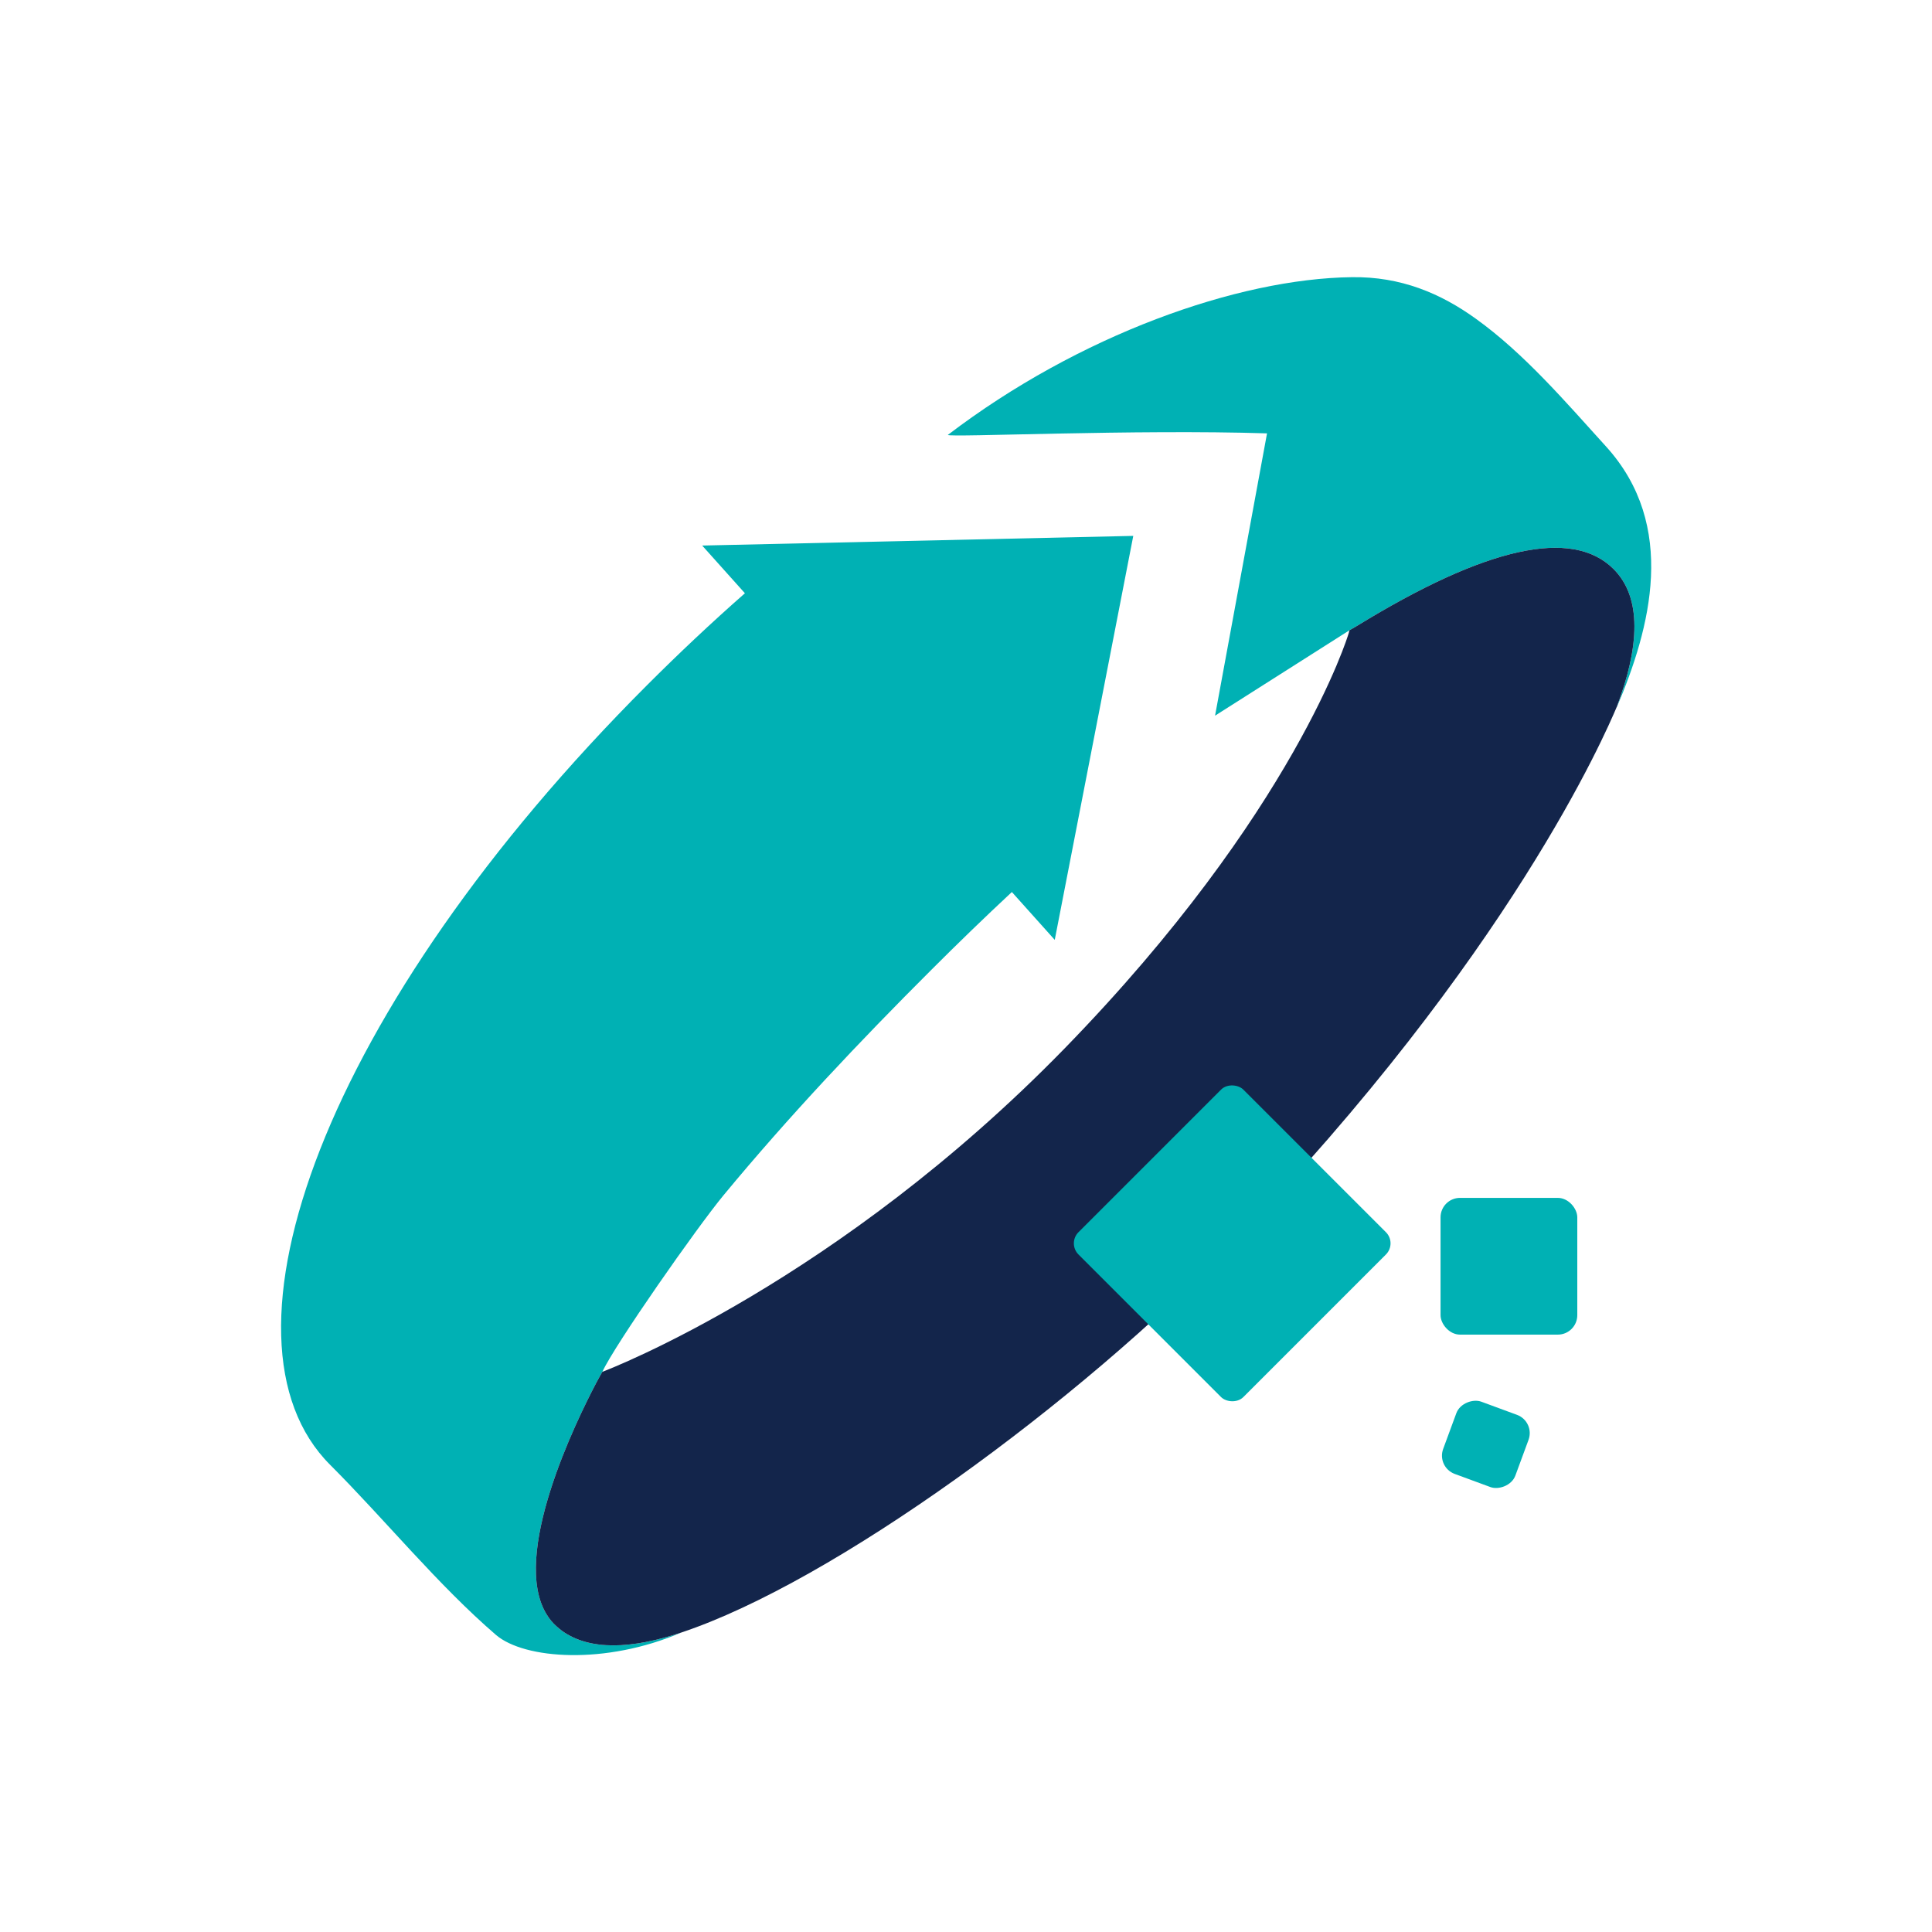<?xml version="1.0" encoding="UTF-8"?>
<svg id="Ebene_1" data-name="Ebene 1" xmlns="http://www.w3.org/2000/svg" viewBox="0 0 136.06 136.06">
  <defs>
    <style>
      .cls-1 {
        fill: #13254b;
      }

      .cls-2 {
        fill: #00b1b4;
      }
    </style>
  </defs>
  <path class="cls-2" d="M113.86,49.78c1.61-4.25,1.78-7.7-.23-9.71-2.91-2.91-8.99-1.56-18.05,4l-.55.32-9.46,6.01,3.66-19.88c-9.27-.3-22.4.3-22.48.11,9.22-7.03,20.41-11.01,28.45-11.11,3.45-.05,6.26,1.14,8.74,2.93,3.37,2.42,6.28,5.81,9.17,9,5.05,5.57,3.12,12.79.76,18.34Z"/>
  <path class="cls-2" d="M79.81,37.74l-5.53,28.45-3.02-3.37c-1.91,1.78-3.8,3.61-5.65,5.46-5.1,5.09-10.06,10.34-14.66,15.9-1.86,2.25-7.64,10.5-8.53,12.43,0,0-.16.27-.41.74-1.42,2.7-6.11,12.24-3.49,16.38.18.29.4.56.66.79.13.12.27.23.41.34,1.95,1.39,4.87,1.28,8.39.11-5.34,2.3-11.05,1.88-13.05.17-4.1-3.53-7.81-8.11-11.68-11.98-8.84-8.83-.48-32.11,22.33-54.92,2.22-2.22,4.51-4.38,6.88-6.46l-3.01-3.36,30.36-.68Z"/>
  <path class="cls-1" d="M113.86,49.78c-.78,1.84-7.5,17.51-27.07,37.78-10.87,11.26-28.1,23.84-38.81,27.41-3.52,1.17-6.44,1.28-8.39-.11-.14-.11-.28-.22-.41-.34-.26-.23-.48-.5-.66-.79-2.62-4.14,2.07-13.68,3.49-16.38.25-.47.41-.74.41-.74.51-.19,16.58-6.38,32.56-22.78,16.23-16.67,19.98-29.17,19.98-29.17.02-.05.06-.2.07-.27l.55-.32c9.06-5.56,15.14-6.91,18.05-4,2.01,2.01,1.84,5.46.23,9.71Z"/>
  <g>
    <rect class="cls-2" x="78.57" y="79.35" width="16.42" height="16.42" rx="1.11" ry="1.11" transform="translate(-36.5 87.01) rotate(-45)"/>
    <rect class="cls-2" x="101.94" y="99.02" width="5.42" height="5.42" rx="1.37" ry="1.37" transform="translate(-26.99 164.76) rotate(-69.78)"/>
    <rect class="cls-2" x="101.45" y="84.36" width="9.63" height="9.63" rx="1.37" ry="1.37"/>
  </g>
</svg>